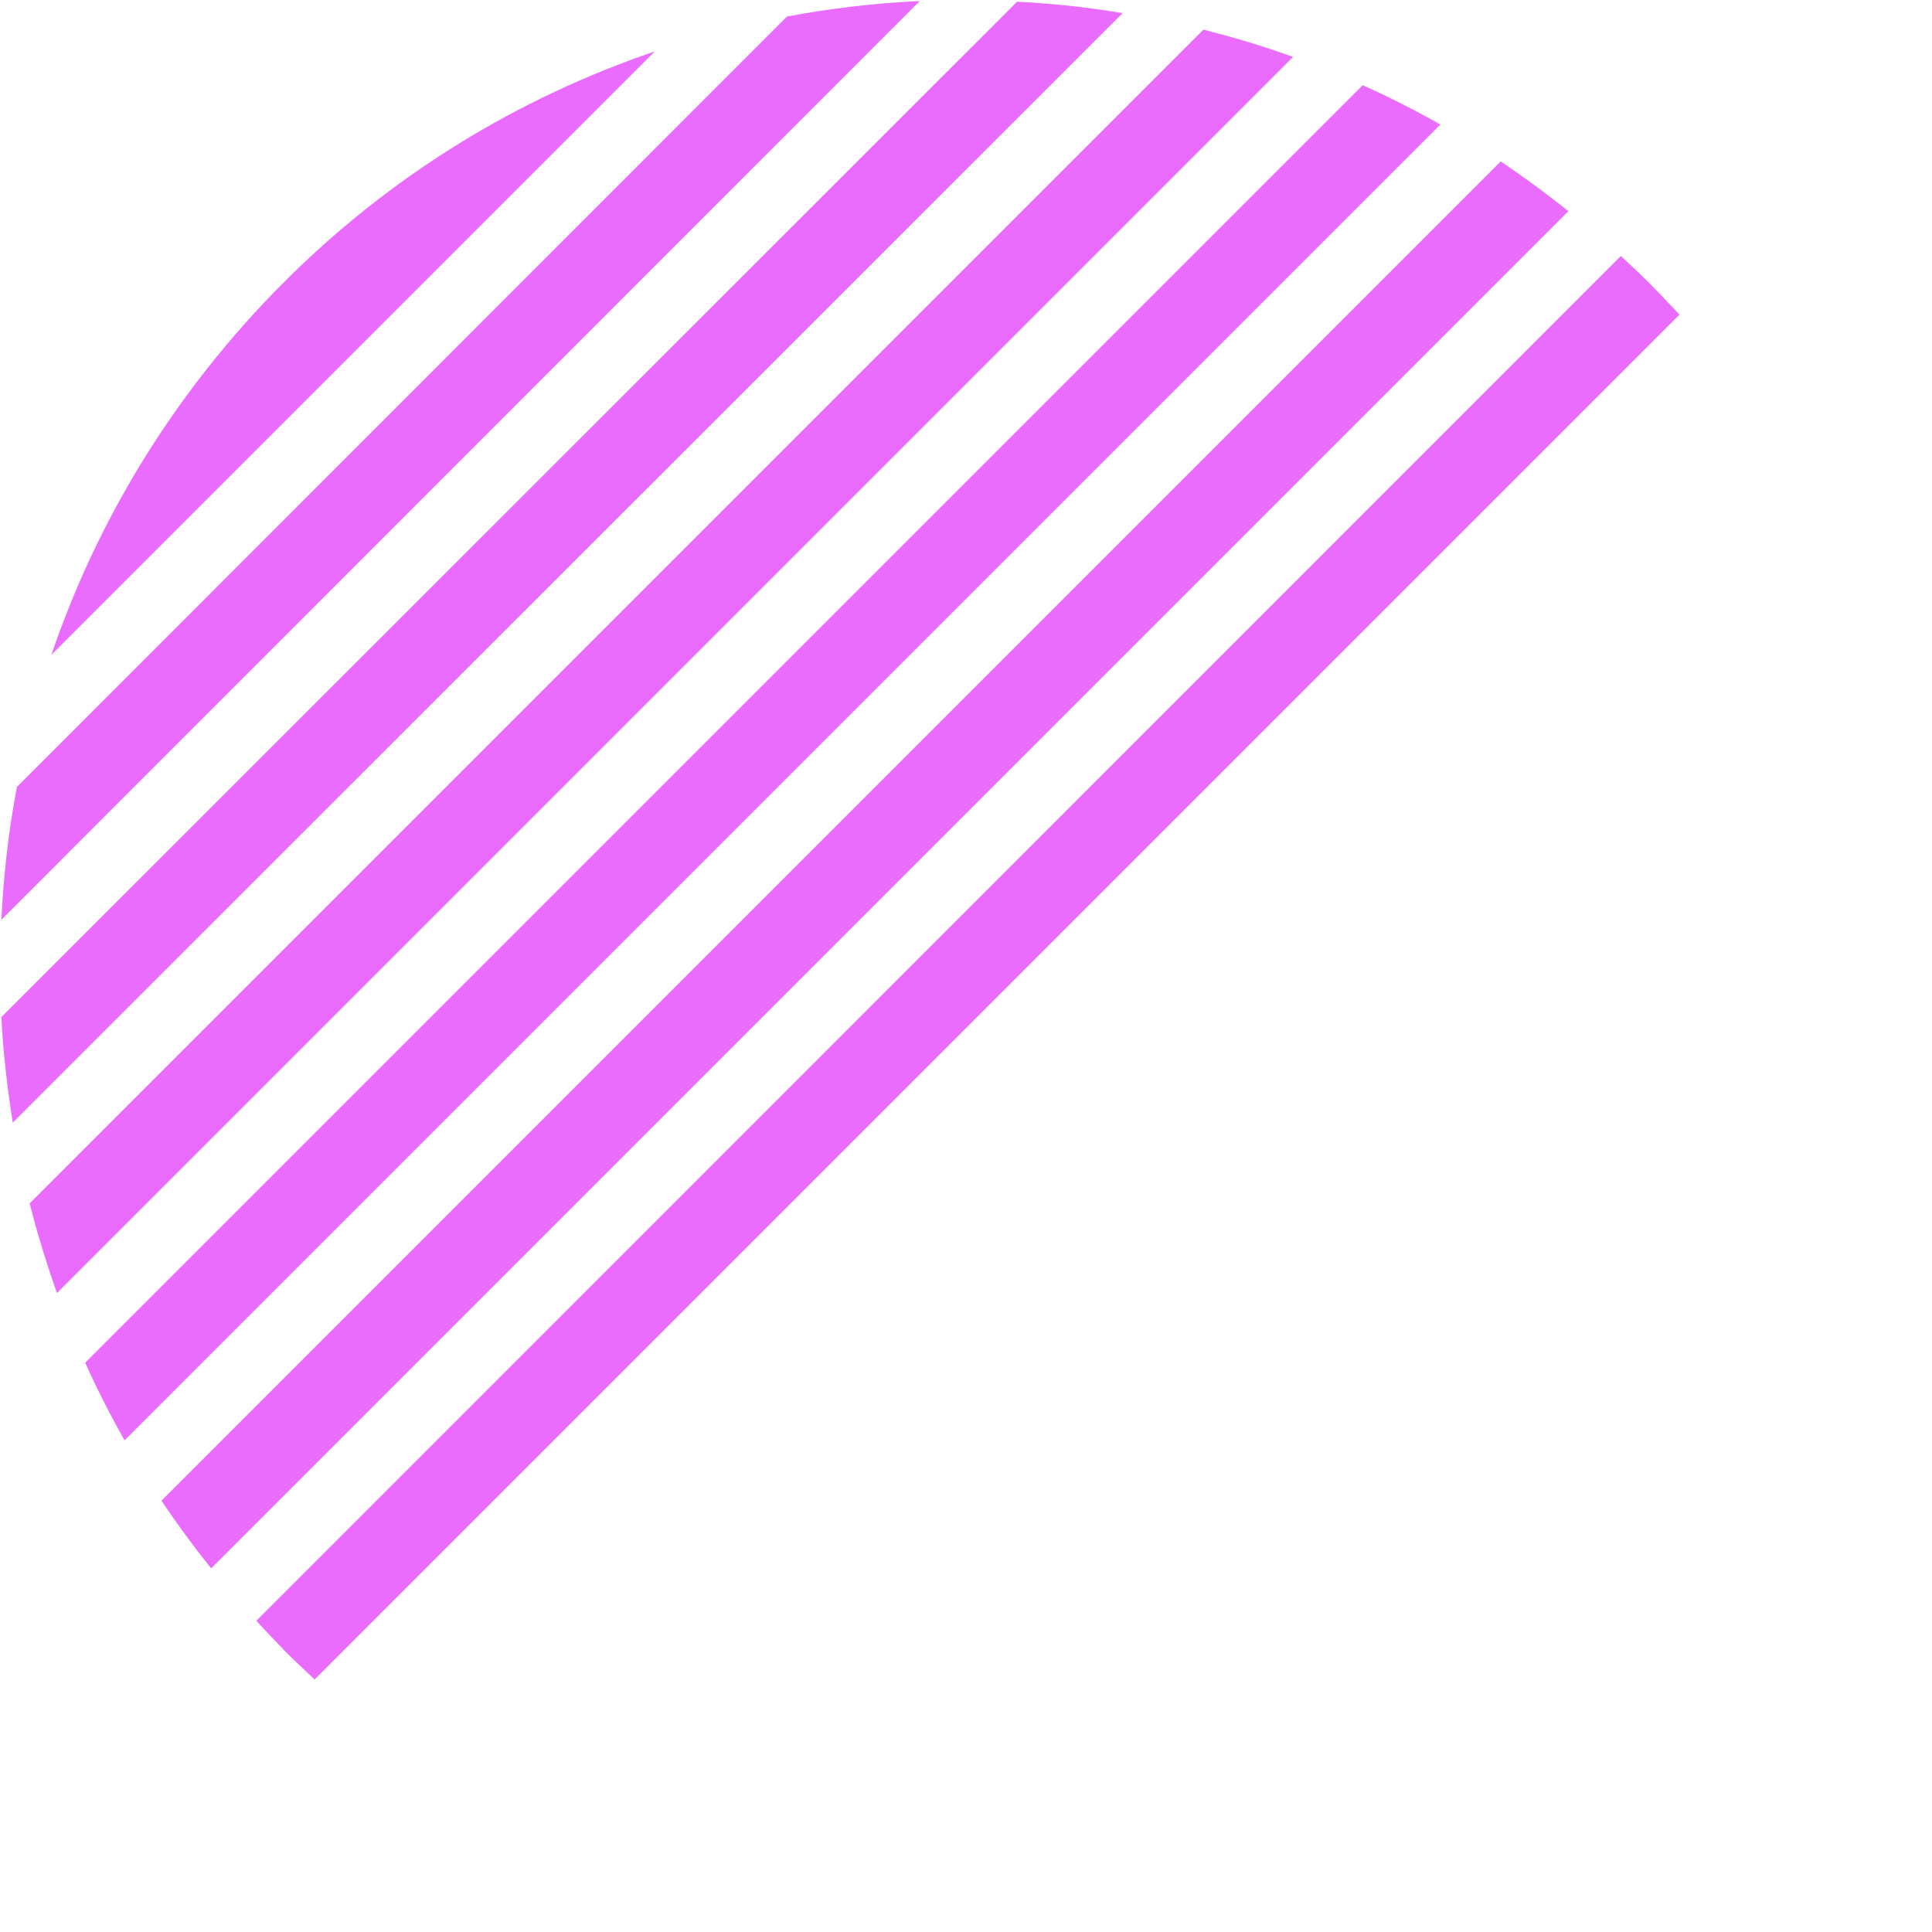 <svg width="56" height="56" viewBox="0 0 56 56" fill="none" xmlns="http://www.w3.org/2000/svg">
<path d="M18.98 1.49C15.04 2.83 11.34 5.06 8.21 8.2C5.08 11.34 2.83 15.04 1.49 18.98L18.98 1.49Z" fill="#E96CFF"/>
<path d="M0.04 29.48C0.09 30.5 0.21 31.53 0.37 32.54L32.54 0.38C31.53 0.21 30.5 0.1 29.48 0.05L0.04 29.48Z" fill="#E96CFF"/>
<path d="M0.49 22.81C0.25 24.08 0.1 25.37 0.04 26.66L26.66 0.03C25.37 0.09 24.08 0.24 22.81 0.48L0.49 22.81Z" fill="#E96CFF"/>
<path d="M0.86 34.88C1.08 35.76 1.35 36.62 1.65 37.48L37.48 1.65C36.62 1.34 35.76 1.08 34.88 0.86L0.86 34.88Z" fill="#E96CFF"/>
<path d="M4.68 43.5C5.13 44.17 5.61 44.82 6.12 45.46L45.46 6.12C44.82 5.61 44.17 5.13 43.5 4.68L4.68 43.5Z" fill="#E96CFF"/>
<path d="M8.2 47.8C8.5 48.1 8.81 48.39 9.12 48.68L48.68 9.12C48.39 8.81 48.1 8.5 47.8 8.2C47.53 7.93 47.26 7.68 46.98 7.42L7.43 46.98C7.68 47.25 7.94 47.53 8.21 47.8H8.2Z" fill="#E96CFF"/>
<path d="M3.61 41.75L41.75 3.61C41.01 3.19 40.26 2.81 39.5 2.47L2.47 39.5C2.81 40.26 3.2 41.02 3.61 41.75Z" fill="#E96CFF"/>
</svg>

